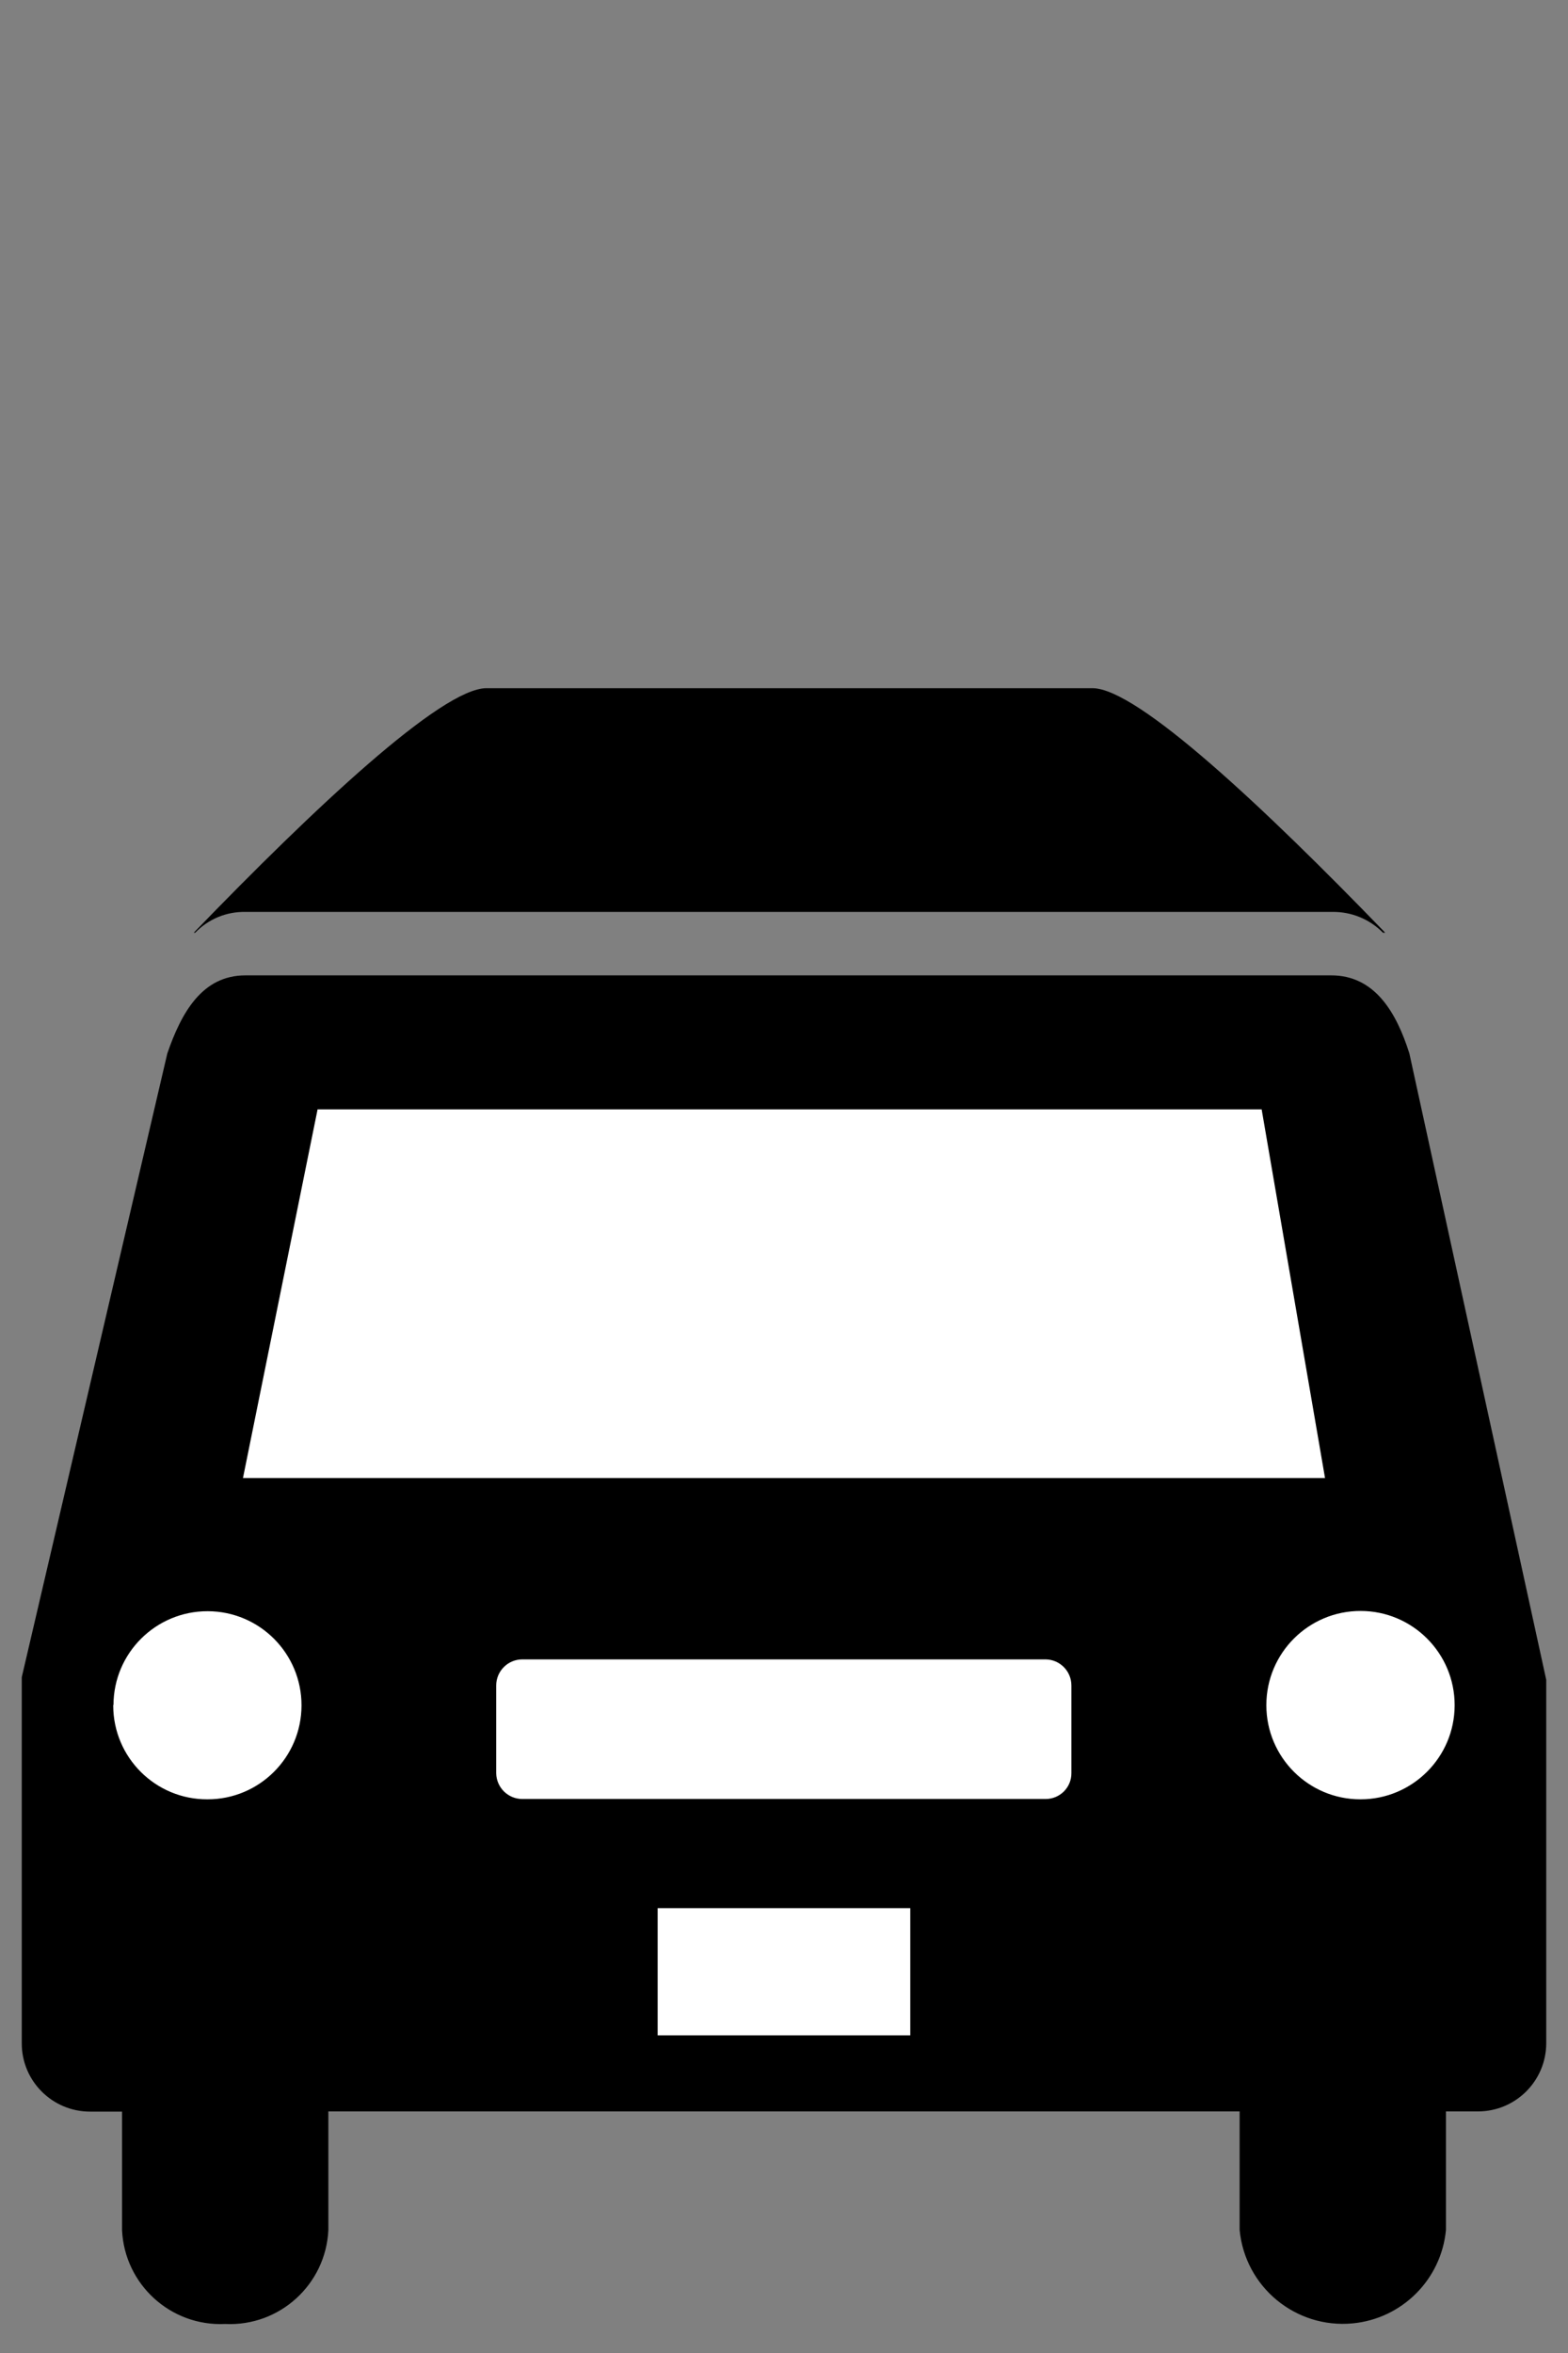 <svg enable-background="new 0 0 24 36" viewBox="0 0 24 36" xmlns="http://www.w3.org/2000/svg"><rect x="0" y="0" width="24" height="36" fill="#808080" stroke="none"/><path d="m20.015 16.107 2.949 9.775-2.173 5.509-16.758.232-2.327-2.172-.776-3.802 2.25-10.008z" fill="#fff"/><path clip-rule="evenodd" d="m3.755 14.923c-.661 0-.978.569-1.194 1.194l-2.228 9.544v5.6c-.001.577.467 1.045 1.044 1.046h.003.488v1.813c.039.832.745 1.475 1.577 1.436h.002c.832.04 1.539-.603 1.579-1.436v-1.816h13.948v1.813c.082.872.856 1.512 1.728 1.43.758-.071 1.359-.672 1.43-1.43v-1.813h.488c.577.001 1.046-.466 1.047-1.043 0-.001 0-.002 0-.003v-5.557l-2.095-9.584c-.2-.633-.533-1.194-1.194-1.194zm1.106 2.05-1.142 5.64h16.562l-.97-5.64zm14.522 9.113c.001-.796.647-1.44 1.443-1.439s1.44.647 1.439 1.443c-.001.795-.646 1.439-1.441 1.439-.795.001-1.44-.643-1.441-1.438zm-17.646 0c.002-.795.648-1.437 1.443-1.435s1.437.648 1.435 1.443c-.002.794-.646 1.436-1.44 1.435-.794.003-1.439-.638-1.442-1.432 0-.004 0-.007 0-.011zm14.662 1.043c.001.218-.175.394-.393.395h-.001-8.01c-.219 0-.397-.176-.4-.395v-1.341c0-.221.179-.4.4-.4h8.01c.219.003.394.181.394.4zm-2.466 4.011h-3.867v-1.946h3.867z" fill-rule="evenodd"/><path d="m21.168 14.27c-.205-.208-.486-.323-.778-.318h-16.633c-.289-.006-.568.109-.769.318h-.022c1.843-1.907 3.794-3.741 4.48-3.741h9.276c.686 0 2.637 1.834 4.48 3.741z"/></svg>
